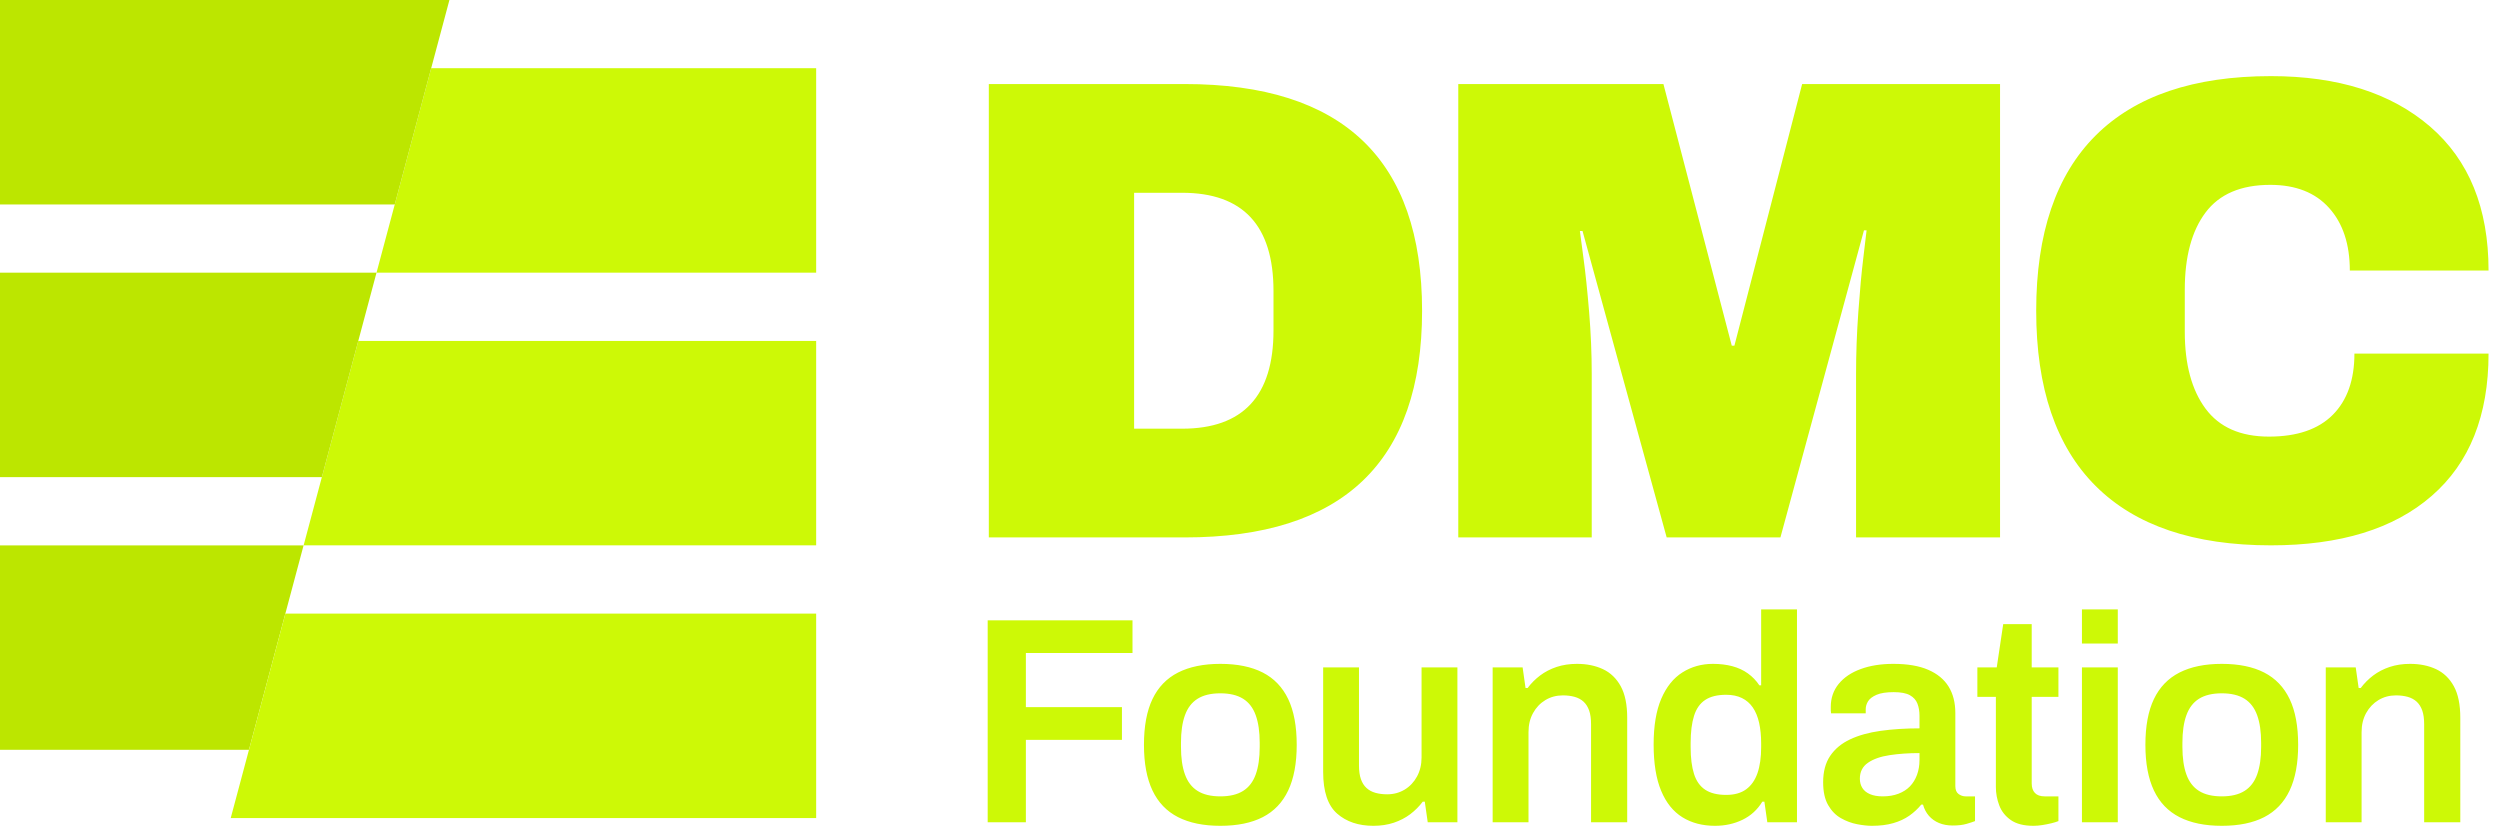 <?xml version="1.0" encoding="UTF-8" standalone="no"?>
<!DOCTYPE svg PUBLIC "-//W3C//DTD SVG 1.1//EN" "http://www.w3.org/Graphics/SVG/1.1/DTD/svg11.dtd">
<svg width="100%" height="100%" viewBox="0 0 1547 515" version="1.1" xmlns="http://www.w3.org/2000/svg" xmlns:xlink="http://www.w3.org/1999/xlink" xml:space="preserve" xmlns:serif="http://www.serif.com/" style="fill-rule:evenodd;clip-rule:evenodd;stroke-linejoin:round;stroke-miterlimit:2;">
    <g id="Artboard1" transform="matrix(0.755,0,0,0.335,0,0)">
        <rect x="0" y="0" width="2048" height="1536" style="fill:none;"/>
        <clipPath id="_clip1">
            <rect x="0" y="0" width="2048" height="1536"/>
        </clipPath>
        <g clip-path="url(#_clip1)">
            <g transform="matrix(9.271,0,0,20.896,1.50563e-12,281.224)">
                <path d="M104.737,-6.029C118.728,-6.029 125.719,0.65 125.719,14.012C125.719,27.37 118.728,34.049 104.737,34.049L87.416,34.049L87.416,-6.029L104.737,-6.029ZM100.261,24.437L104.505,24.437C109.889,24.437 112.583,21.544 112.583,15.757L112.583,12.263C112.583,6.476 109.889,3.583 104.505,3.583L100.261,3.583L100.261,24.437ZM164.085,34.049L164.085,19.605C164.085,17.816 164.15,15.983 164.288,14.099C164.423,12.215 164.568,10.634 164.725,9.351C164.877,8.069 164.975,7.252 165.015,6.903L164.783,6.903L157.398,34.049L147.342,34.049L139.903,6.961L139.67,6.961C139.71,7.311 139.816,8.116 139.99,9.38C140.165,10.641 140.328,12.215 140.485,14.099C140.641,15.983 140.717,17.816 140.717,19.605L140.717,34.049L128.919,34.049L128.919,-6.029L147.055,-6.029L153.097,17.098L153.33,17.098L159.318,-6.029L176.814,-6.029L176.814,34.049L164.085,34.049ZM200.763,-6.729C206.689,-6.729 211.379,-5.242 214.83,-2.273C218.277,0.701 220,4.942 220,10.459L207.736,10.459C207.736,8.127 207.125,6.283 205.904,4.924C204.686,3.565 202.952,2.883 200.705,2.883C198.109,2.883 196.2,3.7 194.978,5.332C193.757,6.961 193.146,9.235 193.146,12.146L193.146,15.874C193.146,18.749 193.757,21.012 194.978,22.662C196.2,24.313 198.069,25.137 200.588,25.137C203.068,25.137 204.948,24.495 206.224,23.216C207.504,21.934 208.143,20.126 208.143,17.798L220,17.798C220,23.275 218.324,27.469 214.972,30.38C211.623,33.295 206.886,34.749 200.763,34.749C193.942,34.749 188.779,33.004 185.271,29.506C181.766,26.011 180.01,20.848 180.01,14.012C180.01,7.176 181.766,2.009 185.271,-1.486C188.779,-4.98 193.942,-6.729 200.763,-6.729ZM87.316,59.229L87.316,41.375L100.119,41.375L100.119,44.263L90.692,44.263L90.692,49.052L99.185,49.052L99.185,51.942L90.692,51.942L90.692,59.229L87.316,59.229ZM107.884,59.542C106.396,59.542 105.149,59.285 104.144,58.774C103.14,58.262 102.387,57.477 101.885,56.419C101.383,55.359 101.132,54.015 101.132,52.385C101.132,50.735 101.383,49.387 101.885,48.337C102.387,47.287 103.14,46.506 104.144,45.994C105.149,45.483 106.396,45.226 107.884,45.226C109.39,45.226 110.641,45.483 111.637,45.994C112.633,46.506 113.381,47.287 113.883,48.337C114.385,49.387 114.636,50.735 114.636,52.385C114.636,54.015 114.385,55.359 113.883,56.419C113.381,57.477 112.633,58.262 111.637,58.774C110.641,59.285 109.39,59.542 107.884,59.542ZM107.884,56.939C108.715,56.939 109.385,56.779 109.897,56.457C110.408,56.136 110.78,55.651 111.013,54.999C111.247,54.349 111.364,53.538 111.364,52.566L111.364,52.202C111.364,51.23 111.247,50.418 111.013,49.769C110.78,49.117 110.408,48.632 109.897,48.311C109.385,47.991 108.715,47.829 107.884,47.829C107.052,47.829 106.382,47.991 105.872,48.311C105.36,48.632 104.989,49.117 104.755,49.769C104.52,50.418 104.404,51.23 104.404,52.202L104.404,52.566C104.404,53.538 104.52,54.349 104.755,54.999C104.989,55.651 105.36,56.136 105.872,56.457C106.382,56.779 107.052,56.939 107.884,56.939ZM121.415,59.542C120.098,59.542 119.029,59.182 118.208,58.462C117.385,57.741 116.974,56.514 116.974,54.779L116.974,45.539L120.141,45.539L120.141,54.206C120.141,54.691 120.198,55.096 120.311,55.416C120.424,55.738 120.587,55.998 120.805,56.197C121.021,56.396 121.285,56.539 121.596,56.626C121.907,56.714 122.255,56.757 122.635,56.757C123.206,56.757 123.721,56.617 124.18,56.341C124.639,56.062 125.003,55.676 125.271,55.183C125.54,54.688 125.673,54.128 125.673,53.503L125.673,45.539L128.842,45.539L128.842,59.229L126.218,59.229L125.959,57.407L125.778,57.407C125.465,57.824 125.098,58.192 124.674,58.514C124.25,58.834 123.764,59.085 123.219,59.269C122.674,59.45 122.072,59.542 121.415,59.542ZM131.958,59.229L131.958,45.539L134.607,45.539L134.866,47.361L135.049,47.361C135.36,46.944 135.727,46.576 136.153,46.254C136.577,45.934 137.061,45.683 137.606,45.499C138.152,45.318 138.754,45.226 139.412,45.226C140.277,45.226 141.043,45.383 141.71,45.694C142.377,46.008 142.9,46.511 143.281,47.204C143.662,47.899 143.853,48.827 143.853,49.99L143.853,59.229L140.657,59.229L140.657,50.562C140.657,50.077 140.603,49.674 140.489,49.352C140.376,49.03 140.212,48.77 139.996,48.57C139.78,48.372 139.515,48.229 139.204,48.142C138.892,48.056 138.546,48.012 138.165,48.012C137.593,48.012 137.079,48.151 136.62,48.427C136.161,48.705 135.797,49.087 135.53,49.574C135.26,50.059 135.127,50.623 135.127,51.265L135.127,59.229L131.958,59.229ZM151.618,59.542C150.509,59.542 149.548,59.29 148.735,58.787C147.922,58.284 147.293,57.502 146.853,56.444C146.41,55.386 146.189,54.025 146.189,52.358C146.189,50.71 146.415,49.36 146.864,48.311C147.315,47.261 147.938,46.484 148.735,45.981C149.531,45.478 150.431,45.226 151.435,45.226C152.058,45.226 152.63,45.296 153.149,45.434C153.67,45.574 154.128,45.786 154.526,46.073C154.925,46.359 155.262,46.711 155.538,47.126L155.695,47.126L155.695,40.412L158.862,40.412L158.862,59.229L156.24,59.229L155.981,57.407L155.798,57.407C155.366,58.119 154.782,58.652 154.045,59.009C153.31,59.364 152.501,59.542 151.618,59.542ZM152.604,56.809C153.332,56.809 153.921,56.644 154.37,56.314C154.82,55.984 155.154,55.508 155.371,54.883C155.587,54.258 155.695,53.495 155.695,52.591L155.695,52.253C155.695,51.577 155.633,50.97 155.514,50.432C155.392,49.894 155.206,49.444 154.955,49.079C154.704,48.714 154.383,48.437 153.994,48.246C153.605,48.056 153.141,47.959 152.604,47.959C151.826,47.959 151.206,48.111 150.747,48.416C150.289,48.719 149.96,49.187 149.761,49.82C149.561,50.453 149.461,51.257 149.461,52.228L149.461,52.591C149.461,53.546 149.561,54.336 149.761,54.961C149.96,55.586 150.289,56.049 150.747,56.352C151.206,56.657 151.826,56.809 152.604,56.809ZM165.485,59.542C165.104,59.542 164.667,59.494 164.175,59.399C163.681,59.304 163.204,59.125 162.745,58.865C162.287,58.605 161.91,58.219 161.616,57.707C161.321,57.194 161.175,56.522 161.175,55.689C161.175,54.753 161.381,53.976 161.797,53.36C162.213,52.745 162.798,52.258 163.551,51.903C164.304,51.547 165.204,51.295 166.251,51.148C167.299,51 168.446,50.927 169.693,50.927L169.693,49.807C169.693,49.409 169.632,49.052 169.51,48.74C169.389,48.427 169.169,48.181 168.848,47.999C168.528,47.816 168.047,47.726 167.407,47.726C166.767,47.726 166.265,47.804 165.9,47.959C165.538,48.116 165.287,48.307 165.147,48.532C165.009,48.757 164.939,48.992 164.939,49.235L164.939,49.599L161.875,49.599C161.858,49.512 161.85,49.425 161.85,49.339L161.85,49.027C161.85,48.246 162.083,47.569 162.55,46.996C163.017,46.424 163.667,45.986 164.499,45.683C165.33,45.378 166.291,45.226 167.382,45.226C168.627,45.226 169.653,45.399 170.458,45.748C171.264,46.094 171.865,46.589 172.264,47.231C172.661,47.872 172.861,48.654 172.861,49.574L172.861,56.028C172.861,56.357 172.955,56.592 173.147,56.731C173.336,56.869 173.544,56.939 173.77,56.939L174.601,56.939L174.601,59.125C174.427,59.195 174.177,59.277 173.848,59.372C173.519,59.469 173.112,59.515 172.628,59.515C172.177,59.515 171.775,59.442 171.419,59.294C171.065,59.147 170.766,58.934 170.523,58.657C170.282,58.379 170.109,58.049 170.004,57.667L169.848,57.667C169.553,58.032 169.203,58.357 168.797,58.644C168.389,58.93 167.914,59.152 167.369,59.307C166.823,59.464 166.195,59.542 165.485,59.542ZM166.446,56.939C166.966,56.939 167.428,56.861 167.836,56.704C168.243,56.549 168.581,56.331 168.848,56.054C169.116,55.776 169.324,55.438 169.472,55.039C169.618,54.639 169.693,54.206 169.693,53.738L169.693,53.113C168.74,53.113 167.861,53.173 167.056,53.295C166.251,53.416 165.611,53.641 165.134,53.971C164.658,54.301 164.421,54.769 164.421,55.378C164.421,55.689 164.494,55.963 164.642,56.197C164.788,56.431 165.014,56.614 165.317,56.744C165.619,56.874 165.995,56.939 166.446,56.939ZM179.769,59.542C178.921,59.542 178.254,59.372 177.769,59.034C177.285,58.695 176.942,58.262 176.743,57.732C176.543,57.204 176.445,56.661 176.445,56.106L176.445,48.142L174.809,48.142L174.809,45.539L176.522,45.539L177.094,41.713L179.613,41.713L179.613,45.539L181.975,45.539L181.975,48.142L179.613,48.142L179.613,55.794C179.613,56.158 179.707,56.441 179.899,56.639C180.088,56.839 180.374,56.939 180.755,56.939L181.975,56.939L181.975,59.125C181.803,59.195 181.591,59.26 181.34,59.32C181.089,59.38 180.825,59.434 180.547,59.477C180.271,59.52 180.012,59.542 179.769,59.542ZM184.054,43.431L184.054,40.412L187.223,40.412L187.223,43.431L184.054,43.431ZM184.054,59.229L184.054,45.539L187.223,45.539L187.223,59.229L184.054,59.229ZM196.416,59.542C194.926,59.542 193.679,59.285 192.676,58.774C191.672,58.262 190.919,57.477 190.417,56.419C189.915,55.359 189.664,54.015 189.664,52.385C189.664,50.735 189.915,49.387 190.417,48.337C190.919,47.287 191.672,46.506 192.676,45.994C193.679,45.483 194.926,45.226 196.416,45.226C197.922,45.226 199.173,45.483 200.169,45.994C201.163,46.506 201.913,47.287 202.415,48.337C202.917,49.387 203.168,50.735 203.168,52.385C203.168,54.015 202.917,55.359 202.415,56.419C201.913,57.477 201.163,58.262 200.169,58.774C199.173,59.285 197.922,59.542 196.416,59.542ZM196.416,56.939C197.246,56.939 197.917,56.779 198.428,56.457C198.938,56.136 199.311,55.651 199.545,54.999C199.778,54.349 199.896,53.538 199.896,52.566L199.896,52.202C199.896,51.23 199.778,50.418 199.545,49.769C199.311,49.117 198.938,48.632 198.428,48.311C197.917,47.991 197.246,47.829 196.416,47.829C195.585,47.829 194.913,47.991 194.402,48.311C193.892,48.632 193.52,49.117 193.287,49.769C193.052,50.418 192.936,51.23 192.936,52.202L192.936,52.566C192.936,53.538 193.052,54.349 193.287,54.999C193.52,55.651 193.892,56.136 194.402,56.457C194.913,56.779 195.585,56.939 196.416,56.939ZM205.609,59.229L205.609,45.539L208.258,45.539L208.517,47.361L208.7,47.361C209.011,46.944 209.378,46.576 209.802,46.254C210.226,45.934 210.712,45.683 211.257,45.499C211.803,45.318 212.404,45.226 213.063,45.226C213.928,45.226 214.694,45.383 215.361,45.694C216.028,46.008 216.551,46.511 216.932,47.204C217.313,47.899 217.502,48.827 217.502,49.99L217.502,59.229L214.308,59.229L214.308,50.562C214.308,50.077 214.252,49.674 214.14,49.352C214.027,49.03 213.863,48.77 213.647,48.57C213.43,48.372 213.166,48.229 212.855,48.142C212.542,48.056 212.197,48.012 211.816,48.012C211.244,48.012 210.728,48.151 210.27,48.427C209.812,48.705 209.448,49.087 209.179,49.574C208.911,50.059 208.776,50.623 208.776,51.265L208.776,59.229L205.609,59.229Z" style="fill:rgb(205,249,6);fill-rule:nonzero;"/>
            </g>
            <g transform="matrix(0,20.896,9.271,0,487.595,915.796)">
                <path d="M4.385,-52.596L22.456,-52.596L22.456,-30.586L4.385,-25.755L4.385,-52.596Z" style="fill:rgb(188,230,0);"/>
            </g>
            <g transform="matrix(9.271,0,0,20.896,1.50563e-12,252.047)">
                <path d="M26.842,36.146L72.153,36.146L72.153,18.075L31.674,18.075L26.842,36.146ZM33.286,12.044L72.153,12.044L72.153,-6.031L38.118,-6.031L33.286,12.044ZM25.23,42.177L20.397,60.251L72.153,60.251L72.153,42.177L25.23,42.177Z" style="fill:rgb(205,249,6);"/>
            </g>
            <g transform="matrix(9.271,0,0,20.896,1.50563e-12,8.35852e-05)">
                <path d="M34.898,18.075L39.731,-0L0,-0L0,18.075L34.898,18.075ZM0,24.105L0,42.18L28.454,42.18L33.286,24.105L0,24.105Z" style="fill:rgb(188,230,0);"/>
            </g>
        </g>
    </g>
</svg>

